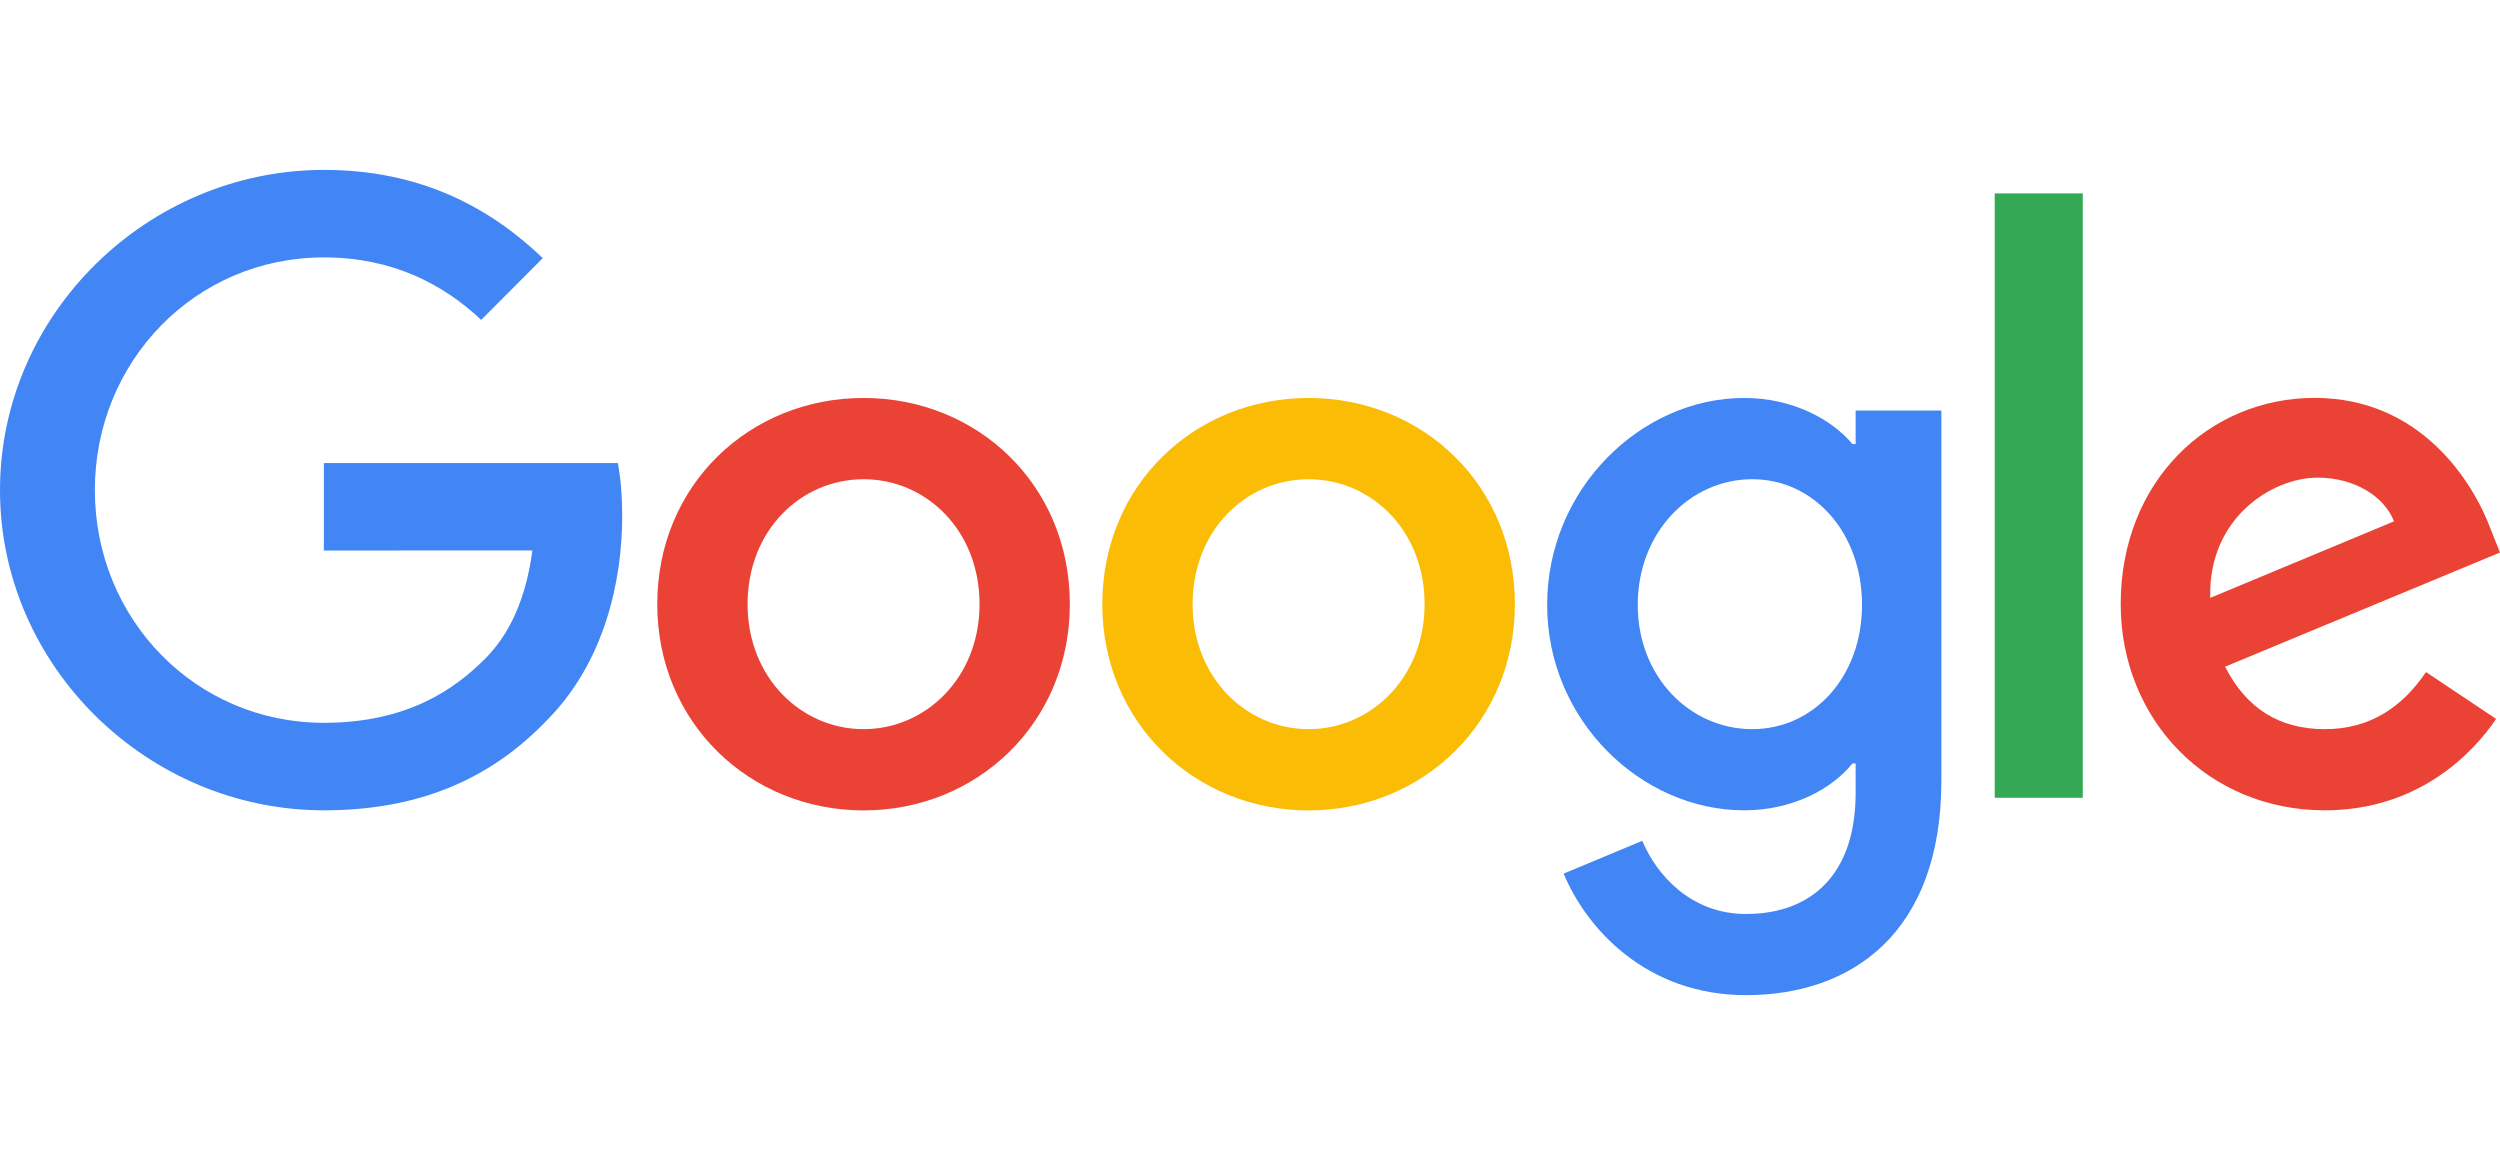 <svg xmlns="http://www.w3.org/2000/svg" width="103" height="48" viewBox="0 0 103 48"><g fill="none" transform="translate(0 7)"><path fill="#EA4335" d="M44.078,17.893 C44.078,22.784 40.262,26.389 35.579,26.389 C30.895,26.389 27.079,22.784 27.079,17.893 C27.079,12.966 30.895,9.396 35.579,9.396 C40.262,9.396 44.078,12.966 44.078,17.893 Z M40.357,17.893 C40.357,14.836 38.146,12.744 35.579,12.744 C33.012,12.744 30.8,14.836 30.8,17.893 C30.8,20.919 33.012,23.041 35.579,23.041 C38.146,23.041 40.357,20.915 40.357,17.893 Z"/><path fill="#FBBC05" d="M62.413,17.893 C62.413,22.784 58.597,26.389 53.914,26.389 C49.231,26.389 45.415,22.784 45.415,17.893 C45.415,12.97 49.231,9.396 53.914,9.396 C58.597,9.396 62.413,12.966 62.413,17.893 Z M58.693,17.893 C58.693,14.836 56.481,12.744 53.914,12.744 C51.347,12.744 49.135,14.836 49.135,17.893 C49.135,20.919 51.347,23.041 53.914,23.041 C56.481,23.041 58.693,20.915 58.693,17.893 Z"/><path fill="#4285F4" d="M79.985,9.91 L79.985,25.163 C79.985,31.437 76.295,34 71.933,34 C67.826,34 65.355,31.246 64.423,28.993 L67.662,27.641 C68.239,29.024 69.652,30.656 71.929,30.656 C74.721,30.656 76.452,28.928 76.452,25.676 L76.452,24.454 L76.322,24.454 C75.489,25.485 73.885,26.385 71.86,26.385 C67.624,26.385 63.743,22.685 63.743,17.923 C63.743,13.127 67.624,9.396 71.86,9.396 C73.881,9.396 75.485,10.297 76.322,11.296 L76.452,11.296 L76.452,9.913 L79.985,9.913 L79.985,9.91 Z M76.715,17.923 C76.715,14.932 74.725,12.744 72.192,12.744 C69.625,12.744 67.475,14.932 67.475,17.923 C67.475,20.884 69.625,23.041 72.192,23.041 C74.725,23.041 76.715,20.884 76.715,17.923 Z"/><polygon fill="#34A853" points="85.81 .969 85.81 25.868 82.182 25.868 82.182 .969"/><path fill="#EA4335" d="M99.952,20.689 L102.84,22.619 C101.908,24.002 99.661,26.385 95.78,26.385 C90.967,26.385 87.373,22.654 87.373,17.889 C87.373,12.836 90.998,9.393 95.364,9.393 C99.761,9.393 101.911,12.901 102.614,14.797 L103,15.763 L91.674,20.467 C92.541,22.171 93.89,23.041 95.78,23.041 C97.675,23.041 98.989,22.106 99.952,20.689 Z M91.063,17.632 L98.634,14.479 C98.217,13.418 96.965,12.679 95.49,12.679 C93.599,12.679 90.967,14.353 91.063,17.632 L91.063,17.632 Z"/><path fill="#4285F4" d="M13.343,15.682 L13.343,12.078 L25.456,12.078 C25.574,12.706 25.635,13.449 25.635,14.253 C25.635,16.958 24.898,20.302 22.522,22.685 C20.211,25.098 17.258,26.385 13.347,26.385 C6.097,26.385 0,20.463 0,13.192 C0,5.922 6.097,0 13.347,0 C17.358,0 20.215,1.578 22.362,3.635 L19.825,6.179 C18.286,4.731 16.2,3.605 13.343,3.605 C8.049,3.605 3.908,7.883 3.908,13.192 C3.908,18.502 8.049,22.78 13.343,22.78 C16.777,22.78 18.733,21.397 19.986,20.141 C21.002,19.122 21.67,17.667 21.934,15.678 L13.343,15.682 Z"/></g></svg>